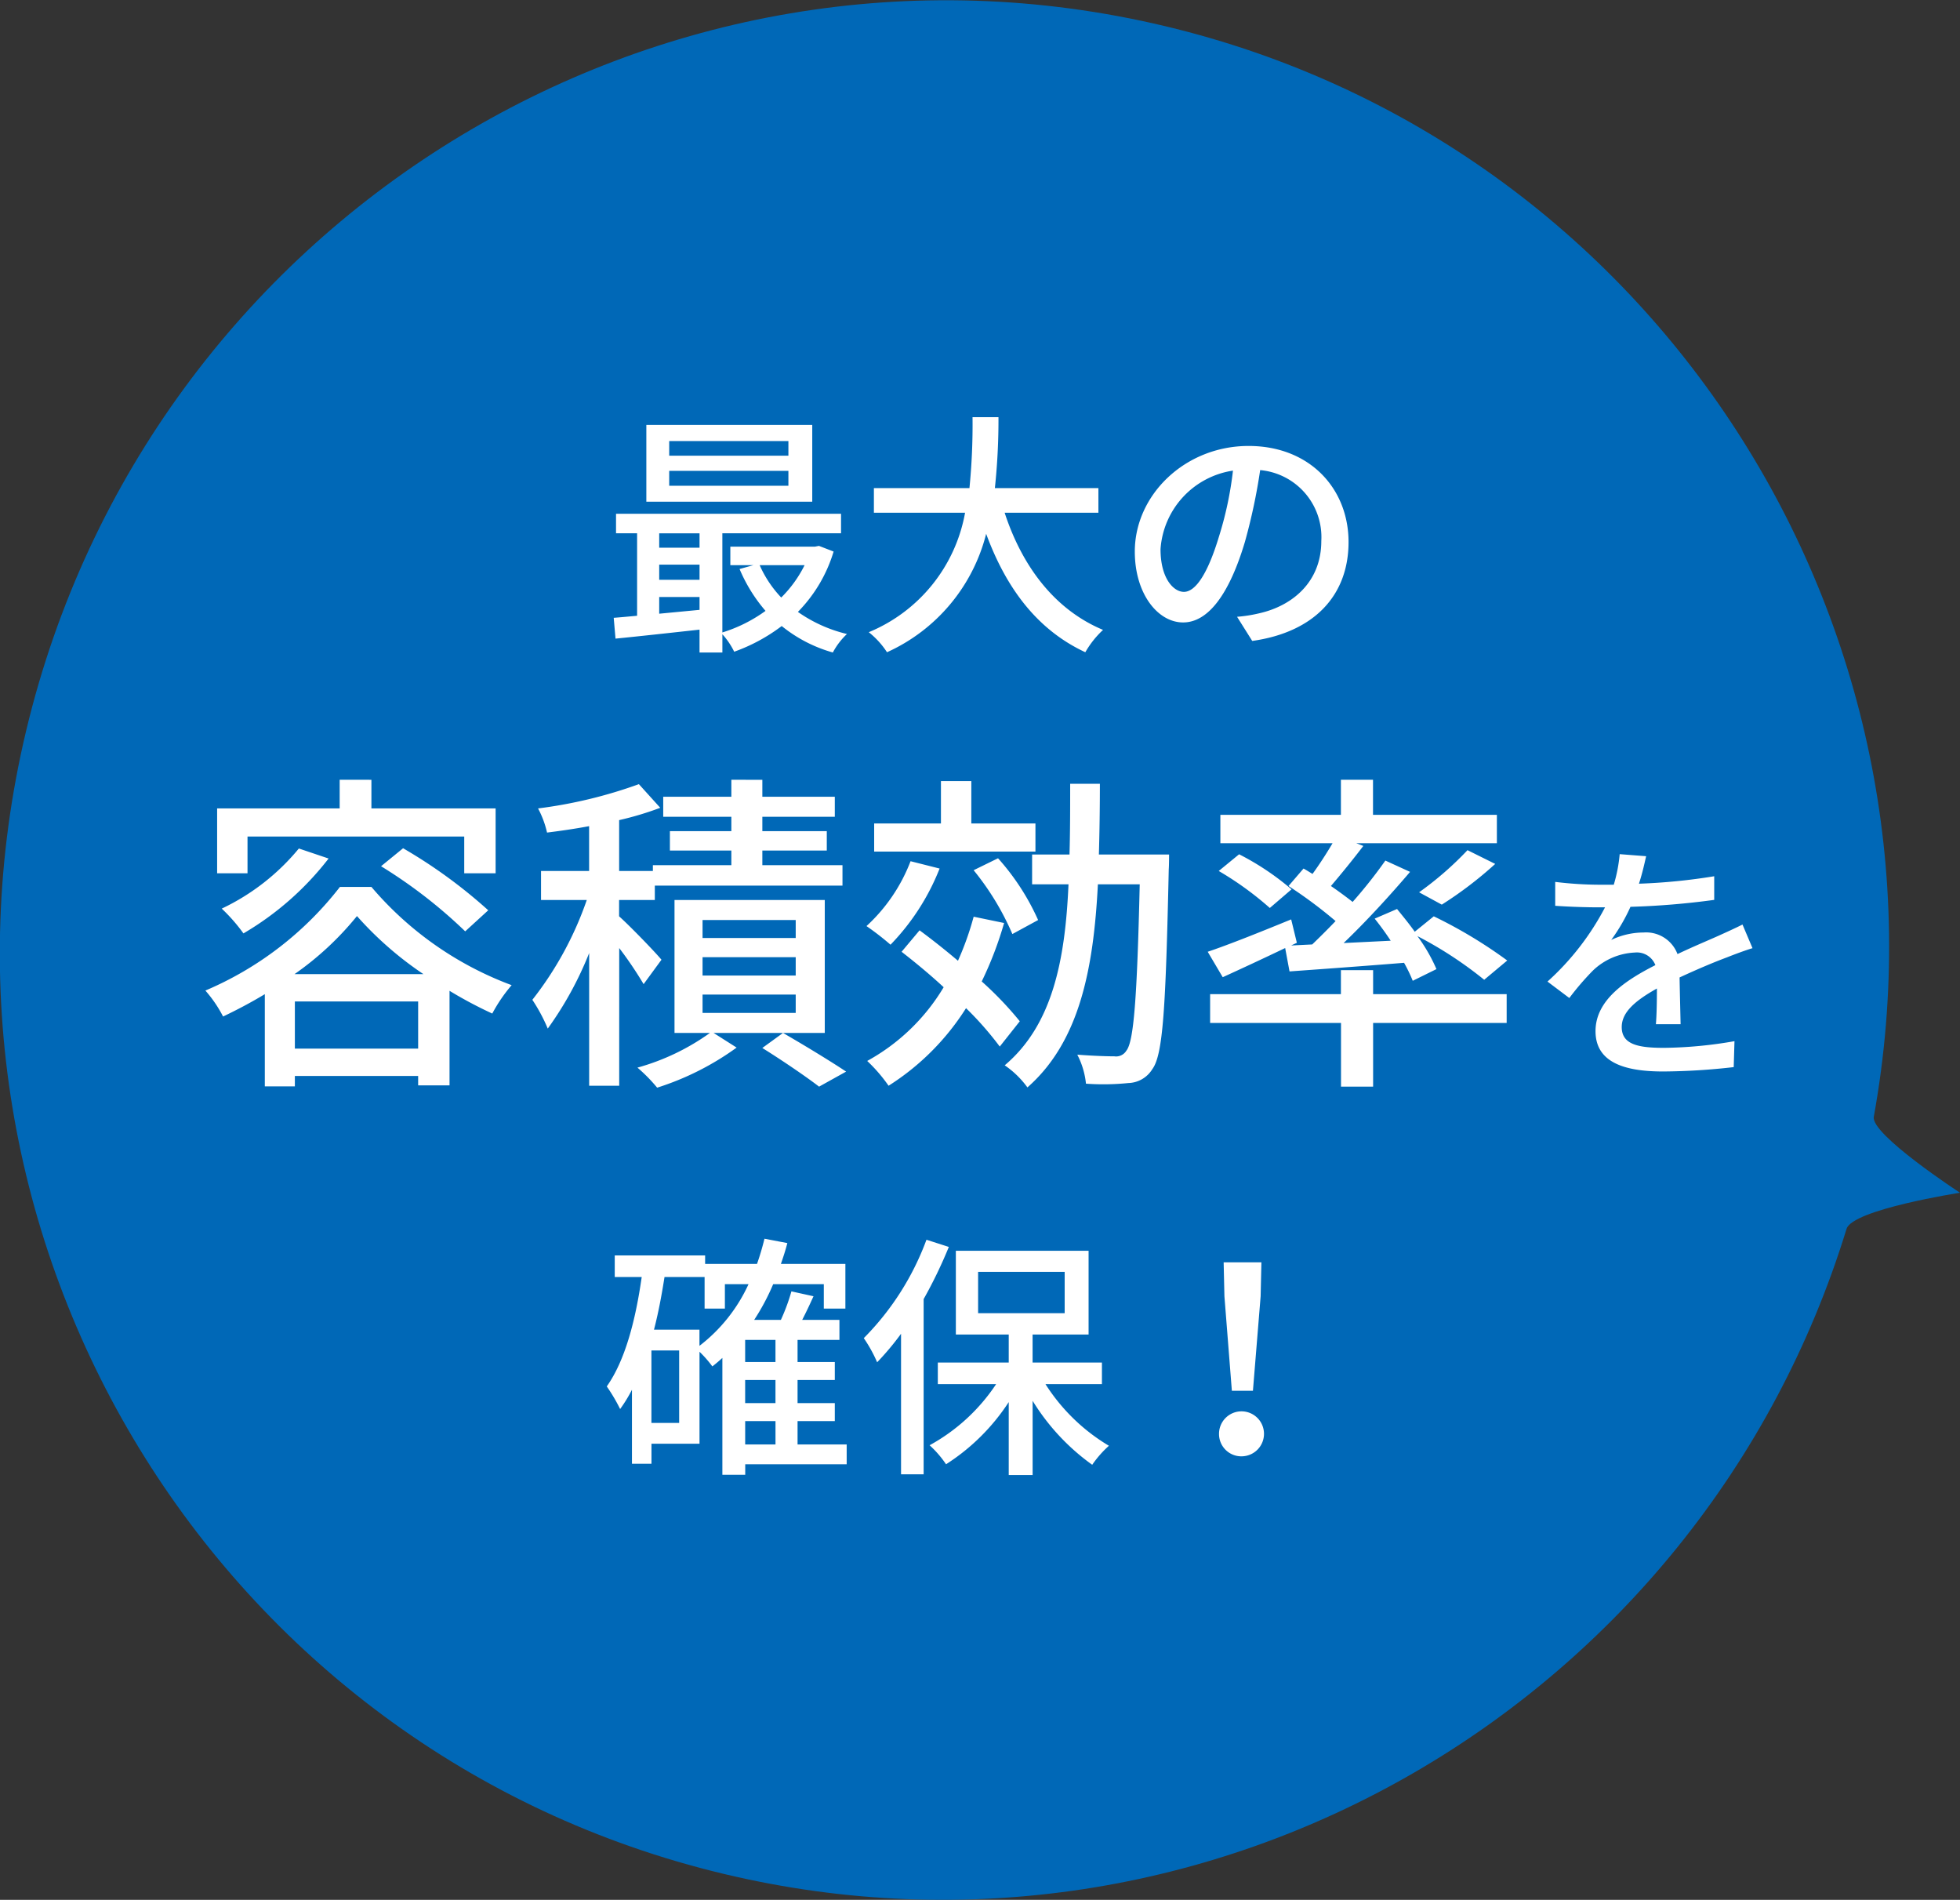 <svg id="pdt-bln01.svg" xmlns="http://www.w3.org/2000/svg" width="152.625" height="147.91" viewBox="0 0 152.625 147.91">
  <rect x="0" y="0" width="152.625" height="147.91" fill="#333333" stroke="none"/>
  <defs>
    <style>
      .cls-1 {
        fill: #0068b7;
      }

      .cls-1, .cls-2 {
        fill-rule: evenodd;
      }

      .cls-2 {
        fill: #fff;
      }
    </style>
  </defs>
  <path id="楕円形_1" data-name="楕円形 1" class="cls-1" d="M96.291,2039.96c9.5-39.73,49.208-64.27,88.7-54.83,38.131,9.11,62.114,46.58,55.171,84.91-0.247,1.37,6.71,5.91,6.71,5.91s-8.365,1.3-8.83,2.81c-11.362,36.99-49.5,59.29-87.44,50.22C111.11,2119.54,86.795,2079.68,96.291,2039.96Z" transform="translate(-94.25 -1983.09)"/>
  <path id="最大の_容積効率を_確保_" data-name="最大の 容積効率を 確保！" class="cls-2" d="M155.643,2018.57h-9.282v-1.14h9.282v1.14Zm0,2.34h-9.282v-1.16h9.282v1.16Zm1.861-4.74H144.581v5.98H157.5v-5.98Zm-0.6,10.92a9.425,9.425,0,0,1-1.82,2.52,8.815,8.815,0,0,1-1.68-2.52h3.5Zm-11.322,3.78v-1.3h3.141v1Zm0-3.82h3.141v1.18h-3.141v-1.18Zm3.141-2.44v1.12h-3.141v-1.12h3.141Zm9.3,0.98-0.32.06h-6.582v1.44h1.8l-1.081.3a12.256,12.256,0,0,0,2.021,3.26,11.515,11.515,0,0,1-3.361,1.68v-7.72h9.242v-1.52H142.22v1.52h1.641v6.42c-0.661.06-1.281,0.12-1.821,0.16l0.14,1.62c1.821-.18,4.181-0.44,6.542-0.7v1.78h1.78v-1.42a5.825,5.825,0,0,1,.92,1.36,13.8,13.8,0,0,0,3.7-2,11.086,11.086,0,0,0,3.981,2.06,5.51,5.51,0,0,1,1.1-1.44,11.127,11.127,0,0,1-3.821-1.72,11.353,11.353,0,0,0,2.781-4.7Zm21.76-2.58v-1.92h-8.062a50.451,50.451,0,0,0,.28-5.52h-2.02a50.155,50.155,0,0,1-.24,5.52H162.3v1.92h7.1a12.443,12.443,0,0,1-7.5,9.3,6.488,6.488,0,0,1,1.42,1.56,13.836,13.836,0,0,0,7.722-9.22c1.56,4.24,3.981,7.48,7.722,9.22a7.355,7.355,0,0,1,1.38-1.74c-3.781-1.58-6.3-4.96-7.662-9.12h7.3Zm6.657,6.16c-0.8,0-1.82-1.04-1.82-3.32a6.639,6.639,0,0,1,5.641-6.12,27.441,27.441,0,0,1-1.08,5.1C188.262,2027.89,187.3,2029.17,186.441,2029.17Zm5.321,3.82c4.841-.68,7.5-3.56,7.5-7.7,0-4.16-3.021-7.48-7.782-7.48-4.961,0-8.862,3.82-8.862,8.22,0,3.3,1.8,5.52,3.761,5.52,1.981,0,3.621-2.26,4.821-6.3a45.329,45.329,0,0,0,1.18-5.56,5.238,5.238,0,0,1,4.761,5.52c0,3.2-2.26,5.04-4.8,5.62a11.216,11.216,0,0,1-1.76.28Zm-78.238,15.23H130.4v2.86h2.444v-5.05h-9.672v-2.23H120.7v2.23h-9.542v5.05h2.366v-2.86Zm10.4,2.31a38.257,38.257,0,0,1,6.552,5.07l1.794-1.64a39.282,39.282,0,0,0-6.63-4.83Zm-6.4-1.38a17.467,17.467,0,0,1-6.006,4.68,13.446,13.446,0,0,1,1.69,1.93,23.166,23.166,0,0,0,6.63-5.83Zm-0.338,9.78a23.692,23.692,0,0,0,4.862-4.52,27.036,27.036,0,0,0,5.175,4.52H117.19Zm0.026,5.8v-3.67h9.6v3.67h-9.6Zm3.51-12.59a26.2,26.2,0,0,1-10.478,8.07,10,10,0,0,1,1.378,2.02c1.092-.52,2.21-1.11,3.25-1.74v7.18h2.34v-0.81h9.6v0.73h2.444v-7.36a33.046,33.046,0,0,0,3.328,1.77,12.245,12.245,0,0,1,1.508-2.21,26.4,26.4,0,0,1-10.92-7.65h-2.445Zm25.038,5.67c-0.468-.57-2.444-2.62-3.3-3.38v-1.27h2.782v-1.12h14.613v-1.59h-6.24v-1.14h5.018v-1.51h-5.018v-1.12h5.642v-1.56h-5.642v-1.32H151.2v1.32h-5.305v1.56H151.2v1.12h-4.785v1.51H151.2v1.14h-6.111v0.45h-2.626v-3.96a24.2,24.2,0,0,0,3.2-.96L144,2044.14a36.248,36.248,0,0,1-7.852,1.89,7.449,7.449,0,0,1,.7,1.88c1.04-.13,2.158-0.29,3.276-0.5v3.49h-3.744v2.26h3.562a26.644,26.644,0,0,1-4.238,7.77,13.315,13.315,0,0,1,1.2,2.24,27.188,27.188,0,0,0,3.224-5.88v10.33h2.34V2056.9a29.757,29.757,0,0,1,1.9,2.81Zm10.453-1.69h-7.254v-1.4h7.254v1.4Zm0,2.92h-7.254v-1.43h7.254v1.43Zm0,2.91h-7.254v-1.43h7.254v1.43Zm2.262-8.79h-11.7v10.35h2.757a17.864,17.864,0,0,1-5.643,2.7,12.509,12.509,0,0,1,1.534,1.56,21.678,21.678,0,0,0,6.189-3.12l-1.794-1.14h8.658v-10.35Zm-4.862,11.52c1.586,0.99,3.406,2.23,4.42,3.01l2.106-1.17c-1.2-.8-3.2-2.02-4.914-3.01Zm21.268-17.48h-4.993v-3.3h-2.366v3.3h-5.2v2.19h12.559v-2.19Zm0.208,7.52a18.479,18.479,0,0,0-3.121-4.81l-1.9.93a20.9,20.9,0,0,1,3.016,4.97Zm-9.933-4.58a13.31,13.31,0,0,1-3.432,5.05,21.391,21.391,0,0,1,1.872,1.45,17.979,17.979,0,0,0,3.822-5.93Zm4.914,4.32a23.22,23.22,0,0,1-1.222,3.43c-1.014-.86-2.028-1.66-2.99-2.37l-1.4,1.67c1.066,0.83,2.21,1.77,3.276,2.76a15.78,15.78,0,0,1-5.954,5.74,12.255,12.255,0,0,1,1.664,1.93,19.406,19.406,0,0,0,6.032-6.04,25.4,25.4,0,0,1,2.626,2.99l1.56-1.97a27.014,27.014,0,0,0-2.964-3.1,28.29,28.29,0,0,0,1.742-4.55Zm9.751-4.84c0.052-1.79.078-3.61,0.078-5.51h-2.314c0,1.9,0,3.74-.052,5.51h-2.912v2.32h2.834c-0.26,5.98-1.274,10.97-4.967,14.09a7.264,7.264,0,0,1,1.768,1.72c4.031-3.54,5.149-9.16,5.487-15.81H183c-0.208,8.94-.468,12.24-1.04,12.95a0.938,0.938,0,0,1-.936.44c-0.494,0-1.612-.03-2.886-0.13a6.256,6.256,0,0,1,.676,2.26,19.252,19.252,0,0,0,3.3-.05,2.262,2.262,0,0,0,1.872-1.09c0.832-1.12,1.04-4.81,1.274-15.55,0.026-.32.026-1.15,0.026-1.15h-5.46Zm14.845,9.1c2.5-.18,5.7-0.41,8.919-0.67a11.584,11.584,0,0,1,.676,1.4l1.846-.91a12.963,12.963,0,0,0-1.482-2.57,30.631,30.631,0,0,1,5.2,3.4l1.794-1.5a36.431,36.431,0,0,0-5.72-3.44l-1.482,1.2c-0.442-.63-0.936-1.22-1.378-1.77l-1.742.75c0.416,0.52.858,1.12,1.248,1.72l-3.667.18c1.769-1.69,3.641-3.74,5.175-5.54l-1.924-.88a37.28,37.28,0,0,1-2.549,3.22c-0.494-.39-1.092-0.83-1.69-1.24,0.78-.91,1.716-2.06,2.523-3.12l-0.547-.21h10.947v-2.21h-9.646v-2.73h-2.5v2.73h-9.386v2.21h8.736c-0.442.75-1.014,1.64-1.56,2.39-0.26-.16-0.468-0.29-0.7-0.42l-1.17,1.36a35.4,35.4,0,0,1,3.666,2.73c-0.624.65-1.248,1.27-1.82,1.82l-1.638.08,0.442-.21-0.442-1.82c-2.392.98-4.862,1.97-6.5,2.52l1.17,1.98c1.43-.65,3.172-1.46,4.862-2.27Zm-5.512-7.82a25.055,25.055,0,0,1,3.978,2.88l1.69-1.45a20.683,20.683,0,0,0-4.082-2.73Zm17.369,2.62a30.141,30.141,0,0,0,4.16-3.17l-2.158-1.07a25.624,25.624,0,0,1-3.77,3.28Zm-5.356,5.1h-2.5v1.87H188.482v2.24h10.192v4.96h2.5v-4.96h10.4v-2.24h-10.4v-1.87Zm23.952,4.21c-0.02-.94-0.06-2.52-0.08-3.64,1.38-.64,2.66-1.18,3.68-1.56,0.6-.24,1.461-0.56,2-0.72l-0.78-1.84c-0.641.32-1.221,0.58-1.881,0.88-0.94.42-1.96,0.84-3.18,1.42a2.609,2.609,0,0,0-2.641-1.68,5.841,5.841,0,0,0-2.521.58,14.4,14.4,0,0,0,1.5-2.58,60.554,60.554,0,0,0,6.521-.54v-1.84a45.808,45.808,0,0,1-5.861.58c0.28-.86.44-1.62,0.56-2.14l-2.06-.16a11.882,11.882,0,0,1-.461,2.38h-1.16a29.047,29.047,0,0,1-3.4-.22v1.86c1.1,0.08,2.48.12,3.3,0.12h0.58a20.612,20.612,0,0,1-4.481,5.78l1.7,1.28a21.3,21.3,0,0,1,1.82-2.12,5.034,5.034,0,0,1,3.281-1.42,1.543,1.543,0,0,1,1.6.98c-2.28,1.16-4.661,2.7-4.661,5.14,0,2.46,2.3,3.14,5.261,3.14a50.389,50.389,0,0,0,5.5-.34l0.06-2.02a33.353,33.353,0,0,1-5.5.52c-2,0-3.28-.26-3.28-1.62,0-1.16,1.06-2.06,2.74-3,0,0.98-.02,2.1-0.08,2.78h1.921Zm-72.841,30.9h2.361v1.82h-2.361v-1.82Zm-3.56-7.12h-3.541c0.34-1.3.6-2.7,0.82-4.1h3.121v2.46h1.58v-1.9h1.84a12.7,12.7,0,0,1-3.82,4.8v-1.26Zm-1.581,7.26h-2.16v-5.64h2.16v5.64Zm7.5-4.74h-2.361v-1.72h2.361v1.72Zm0,3.2h-2.361v-1.8h2.361v1.8Zm5.541,3.22h-3.821v-1.82h2.9v-1.4h-2.9v-1.8h2.9v-1.4h-2.9v-1.72h3.261v-1.56h-2.9c0.3-.58.6-1.22,0.881-1.84l-1.721-.38a15.253,15.253,0,0,1-.82,2.22h-2.08a17.492,17.492,0,0,0,1.48-2.78H158.4v1.9h1.68v-3.48h-5.021c0.18-.52.36-1.06,0.5-1.62l-1.78-.34a20.229,20.229,0,0,1-.58,1.96h-4.041v-0.66H142.12v1.68h2.1c-0.48,3.36-1.281,6.48-2.721,8.52a13.5,13.5,0,0,1,1.04,1.76,11.223,11.223,0,0,0,.921-1.5v5.76h1.52v-1.56h3.741v-7.16a9.227,9.227,0,0,1,1,1.14q0.39-.3.78-0.66v9.1h1.78v-0.82h7.9v-1.54Zm6.217-15.94a21.36,21.36,0,0,1-4.881,7.66,11.008,11.008,0,0,1,1.04,1.88,21.361,21.361,0,0,0,1.861-2.22v10.94h1.76v-13.64a36.218,36.218,0,0,0,1.961-4.06Zm4.021,2.5h6.741v3.22h-6.741v-3.22Zm9.642,8.74v-1.68h-5.4v-2.18h4.361v-6.52H168.682v6.52H172.8v2.18h-5.522v1.68h4.541a14.658,14.658,0,0,1-5.181,4.76,8.2,8.2,0,0,1,1.28,1.48,16.279,16.279,0,0,0,4.882-4.84v5.68h1.86v-5.78a17.17,17.17,0,0,0,4.641,4.98,8.313,8.313,0,0,1,1.3-1.48,14.868,14.868,0,0,1-4.941-4.8h4.4Zm10.118,0.52h1.64l0.6-7.36,0.06-2.64h-2.94l0.06,2.64Zm0.82,5.1a1.751,1.751,0,1,0-1.82-1.74A1.736,1.736,0,0,0,191,2096.47Z" transform="translate(-94.25 -1983.09)"/>
</svg>
